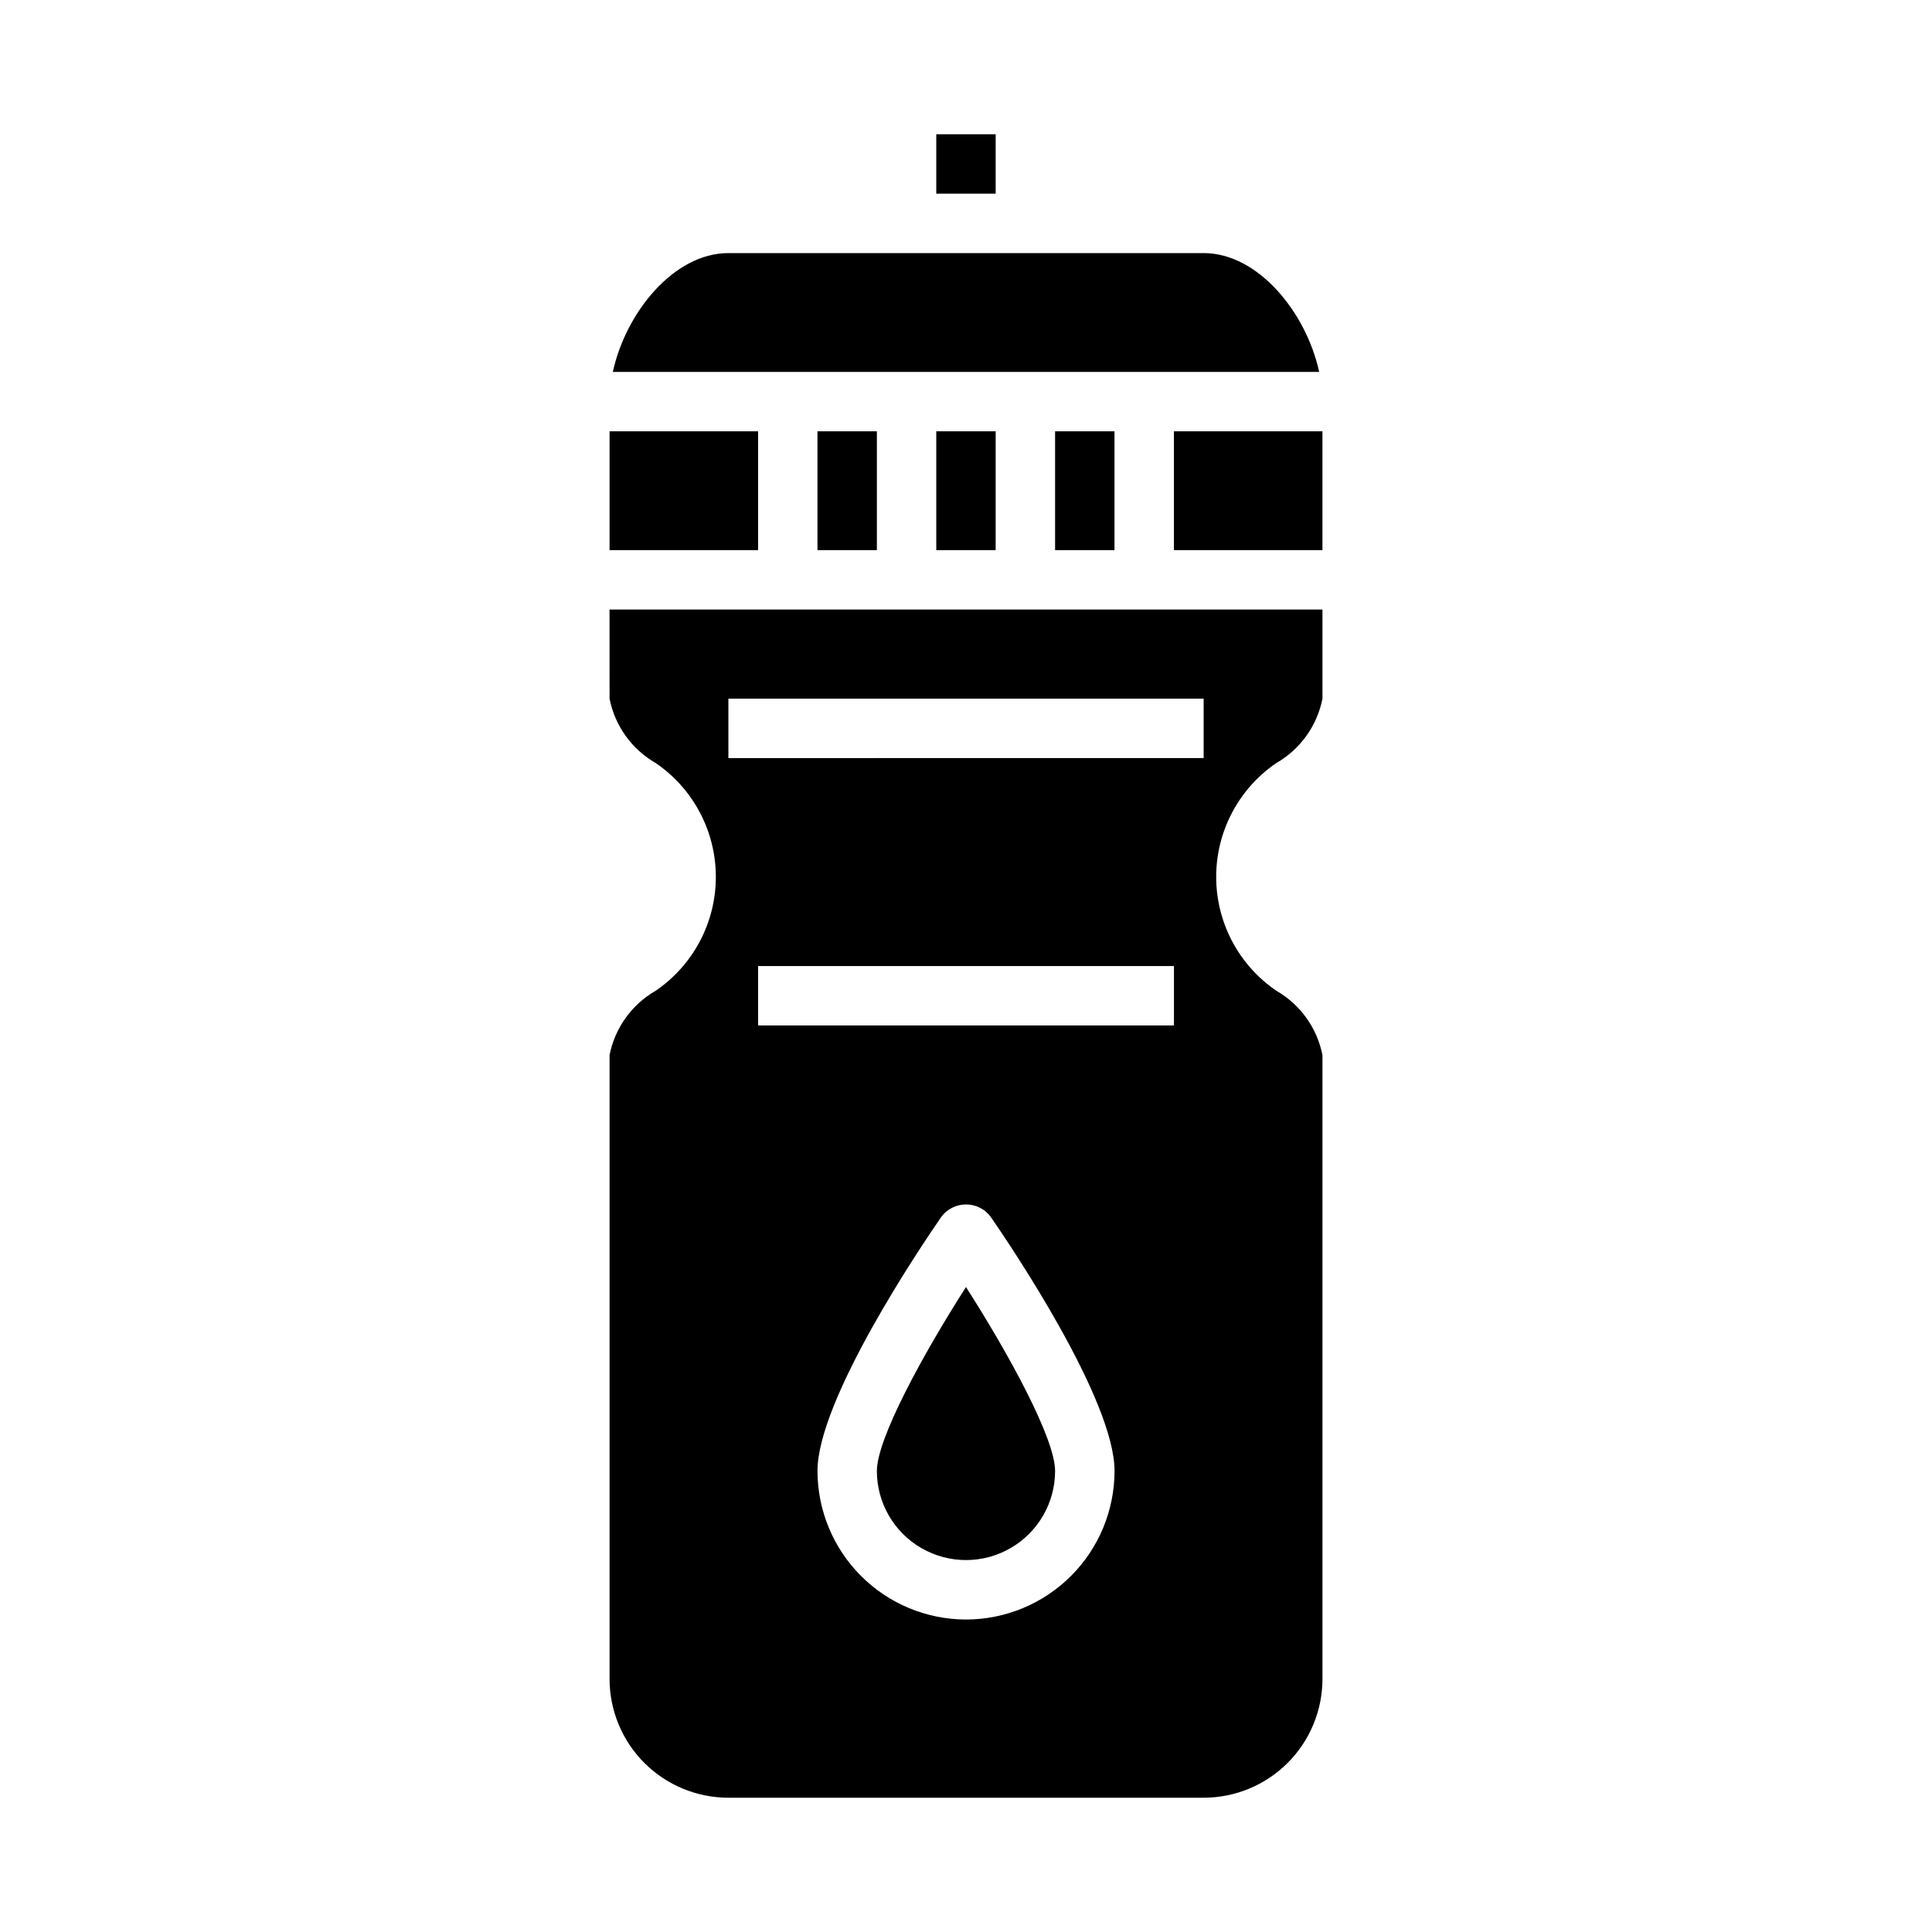 <?xml version="1.0" encoding="UTF-8"?>
<!-- Uploaded to: ICON Repo, www.svgrepo.com, Generator: ICON Repo Mixer Tools -->
<svg fill="#000000" width="800px" height="800px" version="1.1" viewBox="144 144 512 512" xmlns="http://www.w3.org/2000/svg">
 <g>
  <path d="m305.54 258.3h39.359v31.488h-39.359z"/>
  <path d="m423.61 258.3h15.742v31.488h-15.742z"/>
  <path d="m360.64 258.3h15.742v31.488h-15.742z"/>
  <path d="m392.12 258.3h15.742v31.488h-15.742z"/>
  <path d="m392.12 179.58h15.742v15.742h-15.742z"/>
  <path d="m306.41 242.56h187.18c-3.387-15.664-16.113-31.488-30.613-31.488h-125.95c-14.5 0-27.23 15.824-30.617 31.488z"/>
  <path d="m455.1 258.3h39.359v31.488h-39.359z"/>
  <path d="m305.54 329.15c1.414 7.195 5.879 13.422 12.238 17.07 9.965 6.805 15.926 18.094 15.926 30.164 0 12.066-5.961 23.355-15.926 30.164-6.359 3.648-10.824 9.875-12.238 17.066v165.31c0 8.352 3.316 16.363 9.223 22.266 5.902 5.906 13.914 9.223 22.266 9.223h125.95c8.348 0 16.359-3.316 22.262-9.223 5.906-5.902 9.223-13.914 9.223-22.266v-165.31c-1.414-7.191-5.879-13.418-12.238-17.066-9.965-6.809-15.926-18.098-15.926-30.164 0-12.07 5.961-23.359 15.926-30.164 6.359-3.648 10.824-9.875 12.238-17.07v-23.613h-188.93zm94.465 244.04c-10.438-0.012-20.441-4.164-27.82-11.543-7.379-7.379-11.527-17.383-11.543-27.816 0-18.895 27.387-59.504 32.883-67.449 1.547-2.012 3.941-3.191 6.481-3.191 2.535 0 4.93 1.18 6.477 3.191 5.496 7.941 32.883 48.555 32.883 67.449-0.012 10.434-4.164 20.438-11.543 27.816s-17.383 11.531-27.816 11.543zm55.105-157.44h-110.21v-15.742h110.21zm-118.08-86.594h125.95v15.742l-125.95 0.004z"/>
  <path d="m376.38 533.82c0 8.438 4.5 16.23 11.809 20.449 7.305 4.219 16.309 4.219 23.613 0 7.309-4.219 11.809-12.012 11.809-20.449 0-8.613-12.289-31.039-23.617-48.742-11.324 17.711-23.613 40.145-23.613 48.742z"/>
 </g>
</svg>